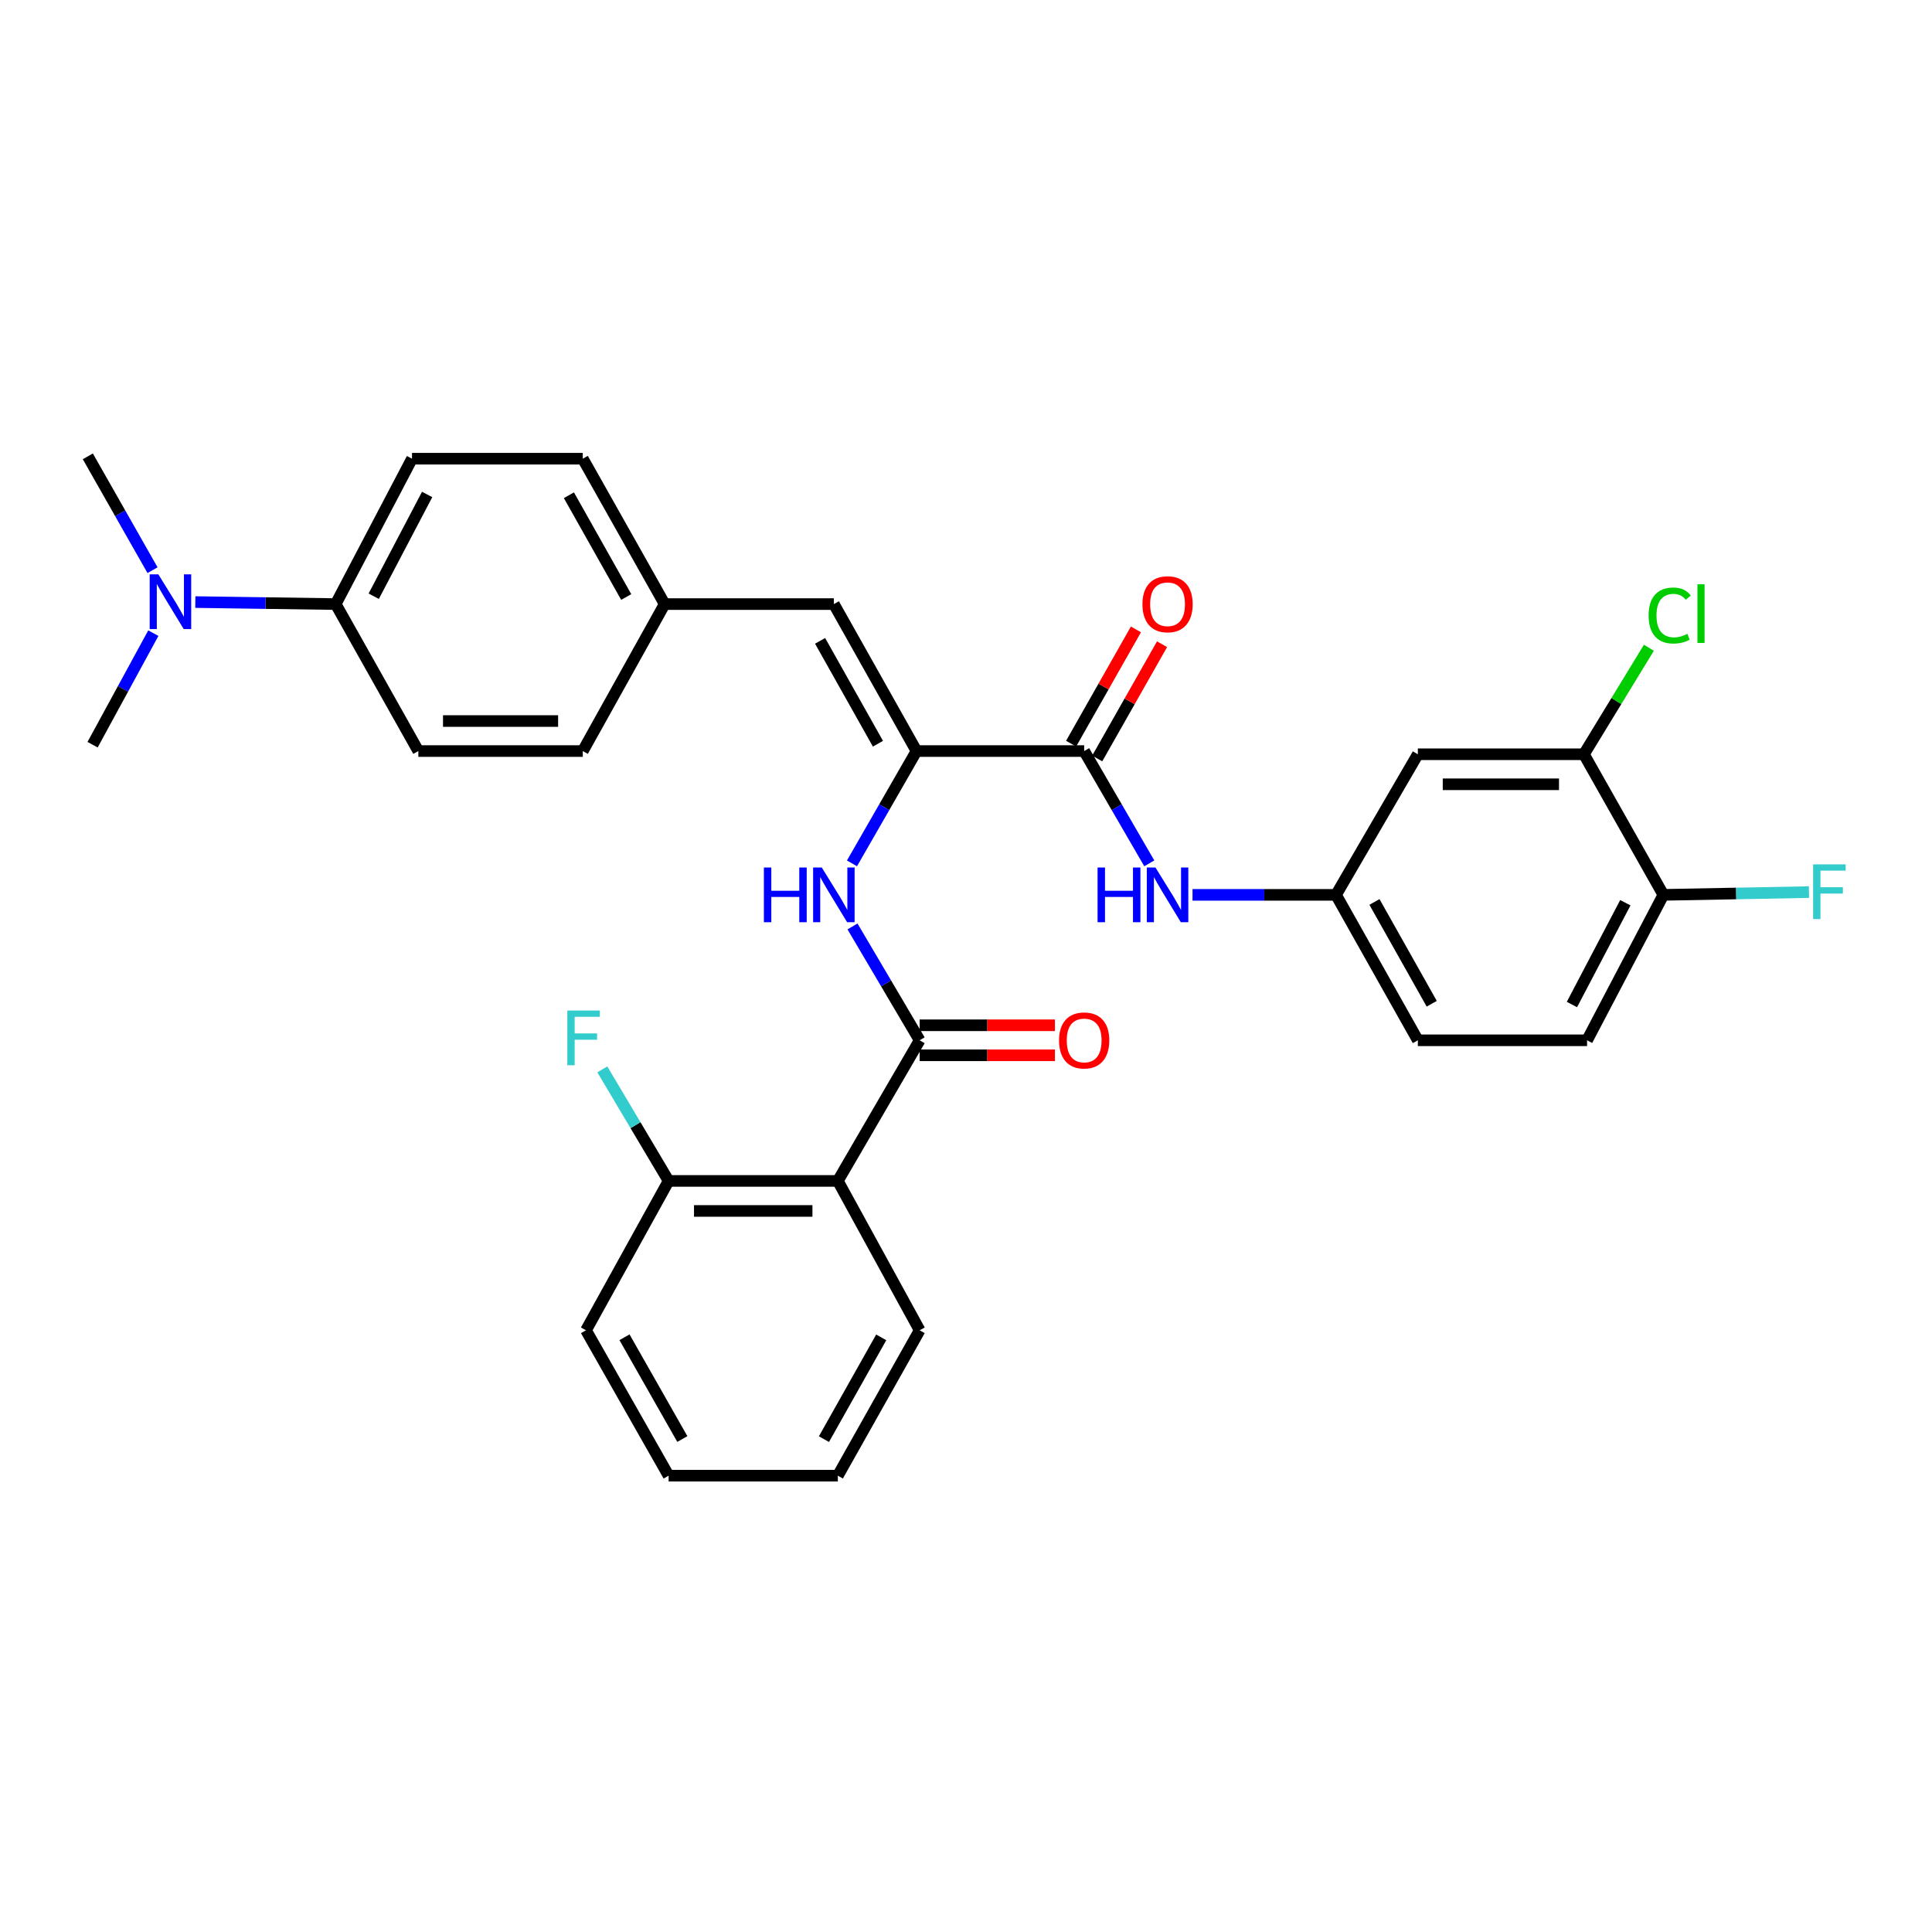 <?xml version='1.0' encoding='iso-8859-1'?>
<svg version='1.1' baseProfile='full'
              xmlns='http://www.w3.org/2000/svg'
                      xmlns:rdkit='http://www.rdkit.org/xml'
                      xmlns:xlink='http://www.w3.org/1999/xlink'
                  xml:space='preserve'
width='1000px' height='1000px' viewBox='0 0 1000 1000'>
<!-- END OF HEADER -->
<rect style='opacity:1.0;fill:#FFFFFF;stroke:none' width='1000' height='1000' x='0' y='0'> </rect>
<path class='bond-2' d='M 476.015,538.451 L 433.662,611.244' style='fill:none;fill-rule:evenodd;stroke:#000000;stroke-width:6px;stroke-linecap:butt;stroke-linejoin:miter;stroke-opacity:1' />
<path class='bond-3' d='M 476.015,538.451 L 458.633,508.988' style='fill:none;fill-rule:evenodd;stroke:#000000;stroke-width:6px;stroke-linecap:butt;stroke-linejoin:miter;stroke-opacity:1' />
<path class='bond-3' d='M 458.633,508.988 L 441.25,479.525' style='fill:none;fill-rule:evenodd;stroke:#0000FF;stroke-width:6px;stroke-linecap:butt;stroke-linejoin:miter;stroke-opacity:1' />
<path class='bond-10' d='M 476.015,546.221 L 511.024,546.221' style='fill:none;fill-rule:evenodd;stroke:#000000;stroke-width:6px;stroke-linecap:butt;stroke-linejoin:miter;stroke-opacity:1' />
<path class='bond-10' d='M 511.024,546.221 L 546.033,546.221' style='fill:none;fill-rule:evenodd;stroke:#FF0000;stroke-width:6px;stroke-linecap:butt;stroke-linejoin:miter;stroke-opacity:1' />
<path class='bond-10' d='M 476.015,530.682 L 511.024,530.682' style='fill:none;fill-rule:evenodd;stroke:#000000;stroke-width:6px;stroke-linecap:butt;stroke-linejoin:miter;stroke-opacity:1' />
<path class='bond-10' d='M 511.024,530.682 L 546.033,530.682' style='fill:none;fill-rule:evenodd;stroke:#FF0000;stroke-width:6px;stroke-linecap:butt;stroke-linejoin:miter;stroke-opacity:1' />
<path class='bond-0' d='M 474.383,388.747 L 457.681,417.811' style='fill:none;fill-rule:evenodd;stroke:#000000;stroke-width:6px;stroke-linecap:butt;stroke-linejoin:miter;stroke-opacity:1' />
<path class='bond-0' d='M 457.681,417.811 L 440.978,446.874' style='fill:none;fill-rule:evenodd;stroke:#0000FF;stroke-width:6px;stroke-linecap:butt;stroke-linejoin:miter;stroke-opacity:1' />
<path class='bond-1' d='M 474.383,388.747 L 561.162,388.747' style='fill:none;fill-rule:evenodd;stroke:#000000;stroke-width:6px;stroke-linecap:butt;stroke-linejoin:miter;stroke-opacity:1' />
<path class='bond-4' d='M 474.383,388.747 L 431.607,312.673' style='fill:none;fill-rule:evenodd;stroke:#000000;stroke-width:6px;stroke-linecap:butt;stroke-linejoin:miter;stroke-opacity:1' />
<path class='bond-4' d='M 454.422,384.952 L 424.479,331.701' style='fill:none;fill-rule:evenodd;stroke:#000000;stroke-width:6px;stroke-linecap:butt;stroke-linejoin:miter;stroke-opacity:1' />
<path class='bond-5' d='M 561.162,388.747 L 578.015,417.808' style='fill:none;fill-rule:evenodd;stroke:#000000;stroke-width:6px;stroke-linecap:butt;stroke-linejoin:miter;stroke-opacity:1' />
<path class='bond-5' d='M 578.015,417.808 L 594.868,446.869' style='fill:none;fill-rule:evenodd;stroke:#0000FF;stroke-width:6px;stroke-linecap:butt;stroke-linejoin:miter;stroke-opacity:1' />
<path class='bond-13' d='M 567.92,392.581 L 584.694,363.018' style='fill:none;fill-rule:evenodd;stroke:#000000;stroke-width:6px;stroke-linecap:butt;stroke-linejoin:miter;stroke-opacity:1' />
<path class='bond-13' d='M 584.694,363.018 L 601.469,333.454' style='fill:none;fill-rule:evenodd;stroke:#FF0000;stroke-width:6px;stroke-linecap:butt;stroke-linejoin:miter;stroke-opacity:1' />
<path class='bond-13' d='M 554.404,384.913 L 571.179,355.349' style='fill:none;fill-rule:evenodd;stroke:#000000;stroke-width:6px;stroke-linecap:butt;stroke-linejoin:miter;stroke-opacity:1' />
<path class='bond-13' d='M 571.179,355.349 L 587.953,325.786' style='fill:none;fill-rule:evenodd;stroke:#FF0000;stroke-width:6px;stroke-linecap:butt;stroke-linejoin:miter;stroke-opacity:1' />
<path class='bond-9' d='M 433.662,611.244 L 346.08,611.244' style='fill:none;fill-rule:evenodd;stroke:#000000;stroke-width:6px;stroke-linecap:butt;stroke-linejoin:miter;stroke-opacity:1' />
<path class='bond-9' d='M 420.524,626.784 L 359.217,626.784' style='fill:none;fill-rule:evenodd;stroke:#000000;stroke-width:6px;stroke-linecap:butt;stroke-linejoin:miter;stroke-opacity:1' />
<path class='bond-25' d='M 433.662,611.244 L 476.015,688.553' style='fill:none;fill-rule:evenodd;stroke:#000000;stroke-width:6px;stroke-linecap:butt;stroke-linejoin:miter;stroke-opacity:1' />
<path class='bond-15' d='M 431.607,312.673 L 344.026,312.673' style='fill:none;fill-rule:evenodd;stroke:#000000;stroke-width:6px;stroke-linecap:butt;stroke-linejoin:miter;stroke-opacity:1' />
<path class='bond-8' d='M 617.247,463.18 L 654.383,463.18' style='fill:none;fill-rule:evenodd;stroke:#0000FF;stroke-width:6px;stroke-linecap:butt;stroke-linejoin:miter;stroke-opacity:1' />
<path class='bond-8' d='M 654.383,463.18 L 691.52,463.18' style='fill:none;fill-rule:evenodd;stroke:#000000;stroke-width:6px;stroke-linecap:butt;stroke-linejoin:miter;stroke-opacity:1' />
<path class='bond-6' d='M 819.831,390.405 L 733.873,390.405' style='fill:none;fill-rule:evenodd;stroke:#000000;stroke-width:6px;stroke-linecap:butt;stroke-linejoin:miter;stroke-opacity:1' />
<path class='bond-6' d='M 806.938,405.944 L 746.767,405.944' style='fill:none;fill-rule:evenodd;stroke:#000000;stroke-width:6px;stroke-linecap:butt;stroke-linejoin:miter;stroke-opacity:1' />
<path class='bond-19' d='M 819.831,390.405 L 836.646,362.84' style='fill:none;fill-rule:evenodd;stroke:#000000;stroke-width:6px;stroke-linecap:butt;stroke-linejoin:miter;stroke-opacity:1' />
<path class='bond-19' d='M 836.646,362.84 L 853.46,335.275' style='fill:none;fill-rule:evenodd;stroke:#00CC00;stroke-width:6px;stroke-linecap:butt;stroke-linejoin:miter;stroke-opacity:1' />
<path class='bond-33' d='M 819.831,390.405 L 860.959,463.18' style='fill:none;fill-rule:evenodd;stroke:#000000;stroke-width:6px;stroke-linecap:butt;stroke-linejoin:miter;stroke-opacity:1' />
<path class='bond-7' d='M 733.873,390.405 L 691.52,463.18' style='fill:none;fill-rule:evenodd;stroke:#000000;stroke-width:6px;stroke-linecap:butt;stroke-linejoin:miter;stroke-opacity:1' />
<path class='bond-20' d='M 691.52,463.18 L 733.873,538.451' style='fill:none;fill-rule:evenodd;stroke:#000000;stroke-width:6px;stroke-linecap:butt;stroke-linejoin:miter;stroke-opacity:1' />
<path class='bond-20' d='M 711.415,466.851 L 741.063,519.54' style='fill:none;fill-rule:evenodd;stroke:#000000;stroke-width:6px;stroke-linecap:butt;stroke-linejoin:miter;stroke-opacity:1' />
<path class='bond-21' d='M 346.08,611.244 L 328.924,582.383' style='fill:none;fill-rule:evenodd;stroke:#000000;stroke-width:6px;stroke-linecap:butt;stroke-linejoin:miter;stroke-opacity:1' />
<path class='bond-21' d='M 328.924,582.383 L 311.767,553.521' style='fill:none;fill-rule:evenodd;stroke:#33CCCC;stroke-width:6px;stroke-linecap:butt;stroke-linejoin:miter;stroke-opacity:1' />
<path class='bond-28' d='M 346.08,611.244 L 303.313,688.553' style='fill:none;fill-rule:evenodd;stroke:#000000;stroke-width:6px;stroke-linecap:butt;stroke-linejoin:miter;stroke-opacity:1' />
<path class='bond-11' d='M 860.959,463.18 L 821.463,538.451' style='fill:none;fill-rule:evenodd;stroke:#000000;stroke-width:6px;stroke-linecap:butt;stroke-linejoin:miter;stroke-opacity:1' />
<path class='bond-11' d='M 841.274,467.251 L 813.627,519.94' style='fill:none;fill-rule:evenodd;stroke:#000000;stroke-width:6px;stroke-linecap:butt;stroke-linejoin:miter;stroke-opacity:1' />
<path class='bond-22' d='M 860.959,463.18 L 898.641,462.465' style='fill:none;fill-rule:evenodd;stroke:#000000;stroke-width:6px;stroke-linecap:butt;stroke-linejoin:miter;stroke-opacity:1' />
<path class='bond-22' d='M 898.641,462.465 L 936.323,461.749' style='fill:none;fill-rule:evenodd;stroke:#33CCCC;stroke-width:6px;stroke-linecap:butt;stroke-linejoin:miter;stroke-opacity:1' />
<path class='bond-12' d='M 173.758,312.673 L 213.253,237.42' style='fill:none;fill-rule:evenodd;stroke:#000000;stroke-width:6px;stroke-linecap:butt;stroke-linejoin:miter;stroke-opacity:1' />
<path class='bond-12' d='M 193.441,308.607 L 221.089,255.929' style='fill:none;fill-rule:evenodd;stroke:#000000;stroke-width:6px;stroke-linecap:butt;stroke-linejoin:miter;stroke-opacity:1' />
<path class='bond-14' d='M 173.758,312.673 L 137.429,312.153' style='fill:none;fill-rule:evenodd;stroke:#000000;stroke-width:6px;stroke-linecap:butt;stroke-linejoin:miter;stroke-opacity:1' />
<path class='bond-14' d='M 137.429,312.153 L 101.101,311.632' style='fill:none;fill-rule:evenodd;stroke:#0000FF;stroke-width:6px;stroke-linecap:butt;stroke-linejoin:miter;stroke-opacity:1' />
<path class='bond-32' d='M 173.758,312.673 L 216.534,388.747' style='fill:none;fill-rule:evenodd;stroke:#000000;stroke-width:6px;stroke-linecap:butt;stroke-linejoin:miter;stroke-opacity:1' />
<path class='bond-26' d='M 78.945,295.123 L 62.2,265.659' style='fill:none;fill-rule:evenodd;stroke:#0000FF;stroke-width:6px;stroke-linecap:butt;stroke-linejoin:miter;stroke-opacity:1' />
<path class='bond-26' d='M 62.2,265.659 L 45.455,236.194' style='fill:none;fill-rule:evenodd;stroke:#000000;stroke-width:6px;stroke-linecap:butt;stroke-linejoin:miter;stroke-opacity:1' />
<path class='bond-27' d='M 79.365,327.714 L 63.644,356.586' style='fill:none;fill-rule:evenodd;stroke:#0000FF;stroke-width:6px;stroke-linecap:butt;stroke-linejoin:miter;stroke-opacity:1' />
<path class='bond-27' d='M 63.644,356.586 L 47.924,385.458' style='fill:none;fill-rule:evenodd;stroke:#000000;stroke-width:6px;stroke-linecap:butt;stroke-linejoin:miter;stroke-opacity:1' />
<path class='bond-23' d='M 344.026,312.673 L 301.646,388.747' style='fill:none;fill-rule:evenodd;stroke:#000000;stroke-width:6px;stroke-linecap:butt;stroke-linejoin:miter;stroke-opacity:1' />
<path class='bond-24' d='M 344.026,312.673 L 301.646,237.42' style='fill:none;fill-rule:evenodd;stroke:#000000;stroke-width:6px;stroke-linecap:butt;stroke-linejoin:miter;stroke-opacity:1' />
<path class='bond-24' d='M 324.129,309.01 L 294.463,256.333' style='fill:none;fill-rule:evenodd;stroke:#000000;stroke-width:6px;stroke-linecap:butt;stroke-linejoin:miter;stroke-opacity:1' />
<path class='bond-16' d='M 821.463,538.451 L 733.873,538.451' style='fill:none;fill-rule:evenodd;stroke:#000000;stroke-width:6px;stroke-linecap:butt;stroke-linejoin:miter;stroke-opacity:1' />
<path class='bond-17' d='M 213.253,237.42 L 301.646,237.42' style='fill:none;fill-rule:evenodd;stroke:#000000;stroke-width:6px;stroke-linecap:butt;stroke-linejoin:miter;stroke-opacity:1' />
<path class='bond-18' d='M 216.534,388.747 L 301.646,388.747' style='fill:none;fill-rule:evenodd;stroke:#000000;stroke-width:6px;stroke-linecap:butt;stroke-linejoin:miter;stroke-opacity:1' />
<path class='bond-18' d='M 229.301,373.208 L 288.88,373.208' style='fill:none;fill-rule:evenodd;stroke:#000000;stroke-width:6px;stroke-linecap:butt;stroke-linejoin:miter;stroke-opacity:1' />
<path class='bond-29' d='M 476.015,688.553 L 433.662,763.806' style='fill:none;fill-rule:evenodd;stroke:#000000;stroke-width:6px;stroke-linecap:butt;stroke-linejoin:miter;stroke-opacity:1' />
<path class='bond-29' d='M 456.12,692.219 L 426.473,744.897' style='fill:none;fill-rule:evenodd;stroke:#000000;stroke-width:6px;stroke-linecap:butt;stroke-linejoin:miter;stroke-opacity:1' />
<path class='bond-31' d='M 303.313,688.553 L 346.08,763.806' style='fill:none;fill-rule:evenodd;stroke:#000000;stroke-width:6px;stroke-linecap:butt;stroke-linejoin:miter;stroke-opacity:1' />
<path class='bond-31' d='M 323.238,692.163 L 353.175,744.84' style='fill:none;fill-rule:evenodd;stroke:#000000;stroke-width:6px;stroke-linecap:butt;stroke-linejoin:miter;stroke-opacity:1' />
<path class='bond-30' d='M 433.662,763.806 L 346.08,763.806' style='fill:none;fill-rule:evenodd;stroke:#000000;stroke-width:6px;stroke-linecap:butt;stroke-linejoin:miter;stroke-opacity:1' />
<path  class='atom-4' d='M 395.387 449.02
L 399.227 449.02
L 399.227 461.06
L 413.707 461.06
L 413.707 449.02
L 417.547 449.02
L 417.547 477.34
L 413.707 477.34
L 413.707 464.26
L 399.227 464.26
L 399.227 477.34
L 395.387 477.34
L 395.387 449.02
' fill='#0000FF'/>
<path  class='atom-4' d='M 425.347 449.02
L 434.627 464.02
Q 435.547 465.5, 437.027 468.18
Q 438.507 470.86, 438.587 471.02
L 438.587 449.02
L 442.347 449.02
L 442.347 477.34
L 438.467 477.34
L 428.507 460.94
Q 427.347 459.02, 426.107 456.82
Q 424.907 454.62, 424.547 453.94
L 424.547 477.34
L 420.867 477.34
L 420.867 449.02
L 425.347 449.02
' fill='#0000FF'/>
<path  class='atom-6' d='M 568.107 449.02
L 571.947 449.02
L 571.947 461.06
L 586.427 461.06
L 586.427 449.02
L 590.267 449.02
L 590.267 477.34
L 586.427 477.34
L 586.427 464.26
L 571.947 464.26
L 571.947 477.34
L 568.107 477.34
L 568.107 449.02
' fill='#0000FF'/>
<path  class='atom-6' d='M 598.067 449.02
L 607.347 464.02
Q 608.267 465.5, 609.747 468.18
Q 611.227 470.86, 611.307 471.02
L 611.307 449.02
L 615.067 449.02
L 615.067 477.34
L 611.187 477.34
L 601.227 460.94
Q 600.067 459.02, 598.827 456.82
Q 597.627 454.62, 597.267 453.94
L 597.267 477.34
L 593.587 477.34
L 593.587 449.02
L 598.067 449.02
' fill='#0000FF'/>
<path  class='atom-11' d='M 548.162 538.531
Q 548.162 531.731, 551.522 527.931
Q 554.882 524.131, 561.162 524.131
Q 567.442 524.131, 570.802 527.931
Q 574.162 531.731, 574.162 538.531
Q 574.162 545.411, 570.762 549.331
Q 567.362 553.211, 561.162 553.211
Q 554.922 553.211, 551.522 549.331
Q 548.162 545.451, 548.162 538.531
M 561.162 550.011
Q 565.482 550.011, 567.802 547.131
Q 570.162 544.211, 570.162 538.531
Q 570.162 532.971, 567.802 530.171
Q 565.482 527.331, 561.162 527.331
Q 556.842 527.331, 554.482 530.131
Q 552.162 532.931, 552.162 538.531
Q 552.162 544.251, 554.482 547.131
Q 556.842 550.011, 561.162 550.011
' fill='#FF0000'/>
<path  class='atom-14' d='M 591.327 312.753
Q 591.327 305.953, 594.687 302.153
Q 598.047 298.353, 604.327 298.353
Q 610.607 298.353, 613.967 302.153
Q 617.327 305.953, 617.327 312.753
Q 617.327 319.633, 613.927 323.553
Q 610.527 327.433, 604.327 327.433
Q 598.087 327.433, 594.687 323.553
Q 591.327 319.673, 591.327 312.753
M 604.327 324.233
Q 608.647 324.233, 610.967 321.353
Q 613.327 318.433, 613.327 312.753
Q 613.327 307.193, 610.967 304.393
Q 608.647 301.553, 604.327 301.553
Q 600.007 301.553, 597.647 304.353
Q 595.327 307.153, 595.327 312.753
Q 595.327 318.473, 597.647 321.353
Q 600.007 324.233, 604.327 324.233
' fill='#FF0000'/>
<path  class='atom-15' d='M 81.962 297.287
L 91.242 312.287
Q 92.162 313.767, 93.642 316.447
Q 95.122 319.127, 95.202 319.287
L 95.202 297.287
L 98.962 297.287
L 98.962 325.607
L 95.082 325.607
L 85.122 309.207
Q 83.962 307.287, 82.722 305.087
Q 81.522 302.887, 81.162 302.207
L 81.162 325.607
L 77.482 325.607
L 77.482 297.287
L 81.962 297.287
' fill='#0000FF'/>
<path  class='atom-20' d='M 853.319 318.583
Q 853.319 311.543, 856.599 307.863
Q 859.919 304.143, 866.199 304.143
Q 872.039 304.143, 875.159 308.263
L 872.519 310.423
Q 870.239 307.423, 866.199 307.423
Q 861.919 307.423, 859.639 310.303
Q 857.399 313.143, 857.399 318.583
Q 857.399 324.183, 859.719 327.063
Q 862.079 329.943, 866.639 329.943
Q 869.759 329.943, 873.399 328.063
L 874.519 331.063
Q 873.039 332.023, 870.799 332.583
Q 868.559 333.143, 866.079 333.143
Q 859.919 333.143, 856.599 329.383
Q 853.319 325.623, 853.319 318.583
' fill='#00CC00'/>
<path  class='atom-20' d='M 878.599 302.423
L 882.279 302.423
L 882.279 332.783
L 878.599 332.783
L 878.599 302.423
' fill='#00CC00'/>
<path  class='atom-22' d='M 293.649 523.048
L 310.489 523.048
L 310.489 526.288
L 297.449 526.288
L 297.449 534.888
L 309.049 534.888
L 309.049 538.168
L 297.449 538.168
L 297.449 551.368
L 293.649 551.368
L 293.649 523.048
' fill='#33CCCC'/>
<path  class='atom-23' d='M 938.471 447.389
L 955.311 447.389
L 955.311 450.629
L 942.271 450.629
L 942.271 459.229
L 953.871 459.229
L 953.871 462.509
L 942.271 462.509
L 942.271 475.709
L 938.471 475.709
L 938.471 447.389
' fill='#33CCCC'/>
</svg>
